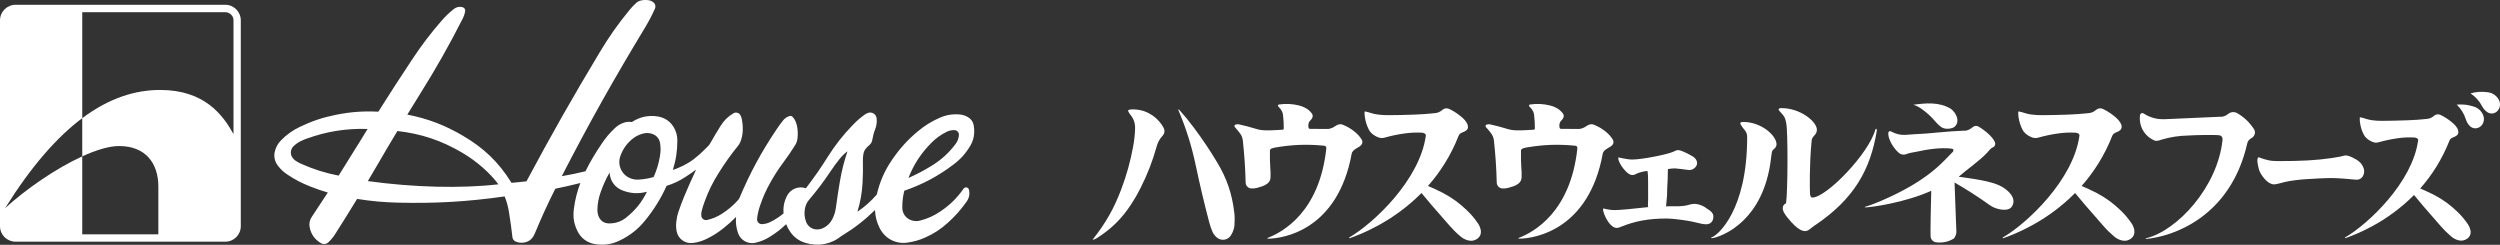 <?xml version="1.0" encoding="UTF-8"?><svg id="_レイヤー_2" xmlns="http://www.w3.org/2000/svg" viewBox="0 0 528.57 51.76"><rect x="0" y="0" width="528.57" height="51.76" fill="#333333" stroke="none"/><defs><style>.cls-1{fill:#fff;}</style></defs><g id="SP"><path class="cls-1" d="M268.58,35.68c-.08-1.33-.11-2.46-.08-3.8,0-.22.12-.39.33-.47.25-.1.47-.16.74-.21,3.63-.63,6.77-.75,10.43-.39.26.03.45.26.42.51,0,.02,0,.03,0,.05-1.44,13.51-9.25,17.71-12.42,18.94-.04.01-.06.06-.04.1.01.03.04.05.07.05,3.56,0,14.83-2.02,17.75-17.95.09-.52.51-.83.96-1.11.23-.15.43-.26.66-.4.17-.11.31-.22.43-.38.27-.32.3-.75.07-1.11-.4-.63-.82-1.11-1.39-1.58-.82-.69-1.61-1.16-2.61-1.56-.31-.12-.6-.14-.93-.04-.25.08-.45.18-.66.33-.35.26-.68.42-1.1.53-.21.06-.4.08-.62.07-1.27-.02-2.35-.03-3.62-.02-.16,0-.29-.11-.32-.27-.04-.21-.04-.39-.03-.6.03-.37.17-.67.44-.93.15-.14.25-.28.35-.46.19-.33.17-.71-.06-1.01-.41-.53-.86-.91-1.46-1.21-.41-.21-.78-.35-1.23-.46-1.46-.36-2.76-.42-4.25-.21-.14.02-.23.15-.22.28.01.06.04.11.08.15.33.3.56.6.76.99.13.25.2.48.23.76.13,1.01.17,1.88.16,2.9,0,.13-.11.24-.24.25-.57.03-1.04.06-1.61.09-.74.05-1.36.06-2.1.04-.7-.02-1.29-.11-1.95-.32-1.23-.38-2.3-.66-3.56-.94-.27-.06-.52-.04-.78.07-.16.07-.23.25-.16.41.01.04.03.06.05.09.4.44.72.83,1.08,1.3.36.48.55.97.62,1.57.33,3.11.51,5.75.59,8.87.02.67.53,1.2,1.2,1.24.46.03.85-.01,1.29-.14.38-.11.69-.21,1.06-.33.41-.14.74-.32,1.08-.59.39-.32.61-.74.63-1.25.02-.65.01-1.2-.03-1.84Z"/><path class="cls-1" d="M360.59,43.86c-1.05-.64-1.91-.76-2.37-.76-.27,0-.64.06-1,.16-.73.21-.77.21-1.43.29-1.05.13-2.22.02-3.61.08.04-.13.07-.03.09-.19.05-.54.09-.95.19-2.08l.04-1.65c.06-.73.14-2.64.14-3.97.63-.07.88-.14,1.5-.14.4,0,2.31.27,2.94.35h.11c.82,0,1.62-.71,1.62-1.44,0-.88-.74-1.37-1.3-1.66-.98-.55-2.19-1.11-2.69-1.11-.3,0-.39.03-1.09.36-1.2.56-6.6,1.63-8.63,1.63-1.11,0-2.76-.44-2.88-.44-.27,0,.11,1.49,1.53,2.94.92.94,1.53.91,2.19.53.39-.21,1.52-.56,2.37-.62.05.21.09.47.12.93.03.84.03,2.05.03,5.16,0,.16,0,.34-.02.52,0,.19-.02.38-.02.55,0,.32.02.25.06.49-3.72.4-5.94.63-7.19.63-.74,0-1.86-.21-2.15-.33-.8-.33.87,4.1,2.66,4.1.27,0,.44-.06.73-.17l.19-.07c2.92-1.18,5.7-1.75,9.75-1.75,1.19,0,4.4.43,5.47.69,1.49.37,2.2.53,2.76.53.97,0,1.55-.61,1.55-1.62,0-.76-.52-1.2-1.69-1.91Z"/><path class="cls-1" d="M396.8,27.75c.05-.28-.03-.49-.11-.52-.07-.02-.16.05-.19.17-1.38,5.09-10.35,14.37-13.34,14.37-.31,0-.48-.45-.48-.89-.04-.88-.14-6.2.34-11.01,0-1.14,1.12-1.24,1.12-2.43,0-1.73-3.49-4.58-7.47-4.58-.71,0-.76.28-.39.67,1.13,1.16,1.16,1.5,1.37,2.46.39,1.76.35,14.45-.03,16.99-.45.19-.7.56-.7,1.06,0,.47.25.99.83,1.75l.23.28c.49.59.91,1.11,1.36,1.52.91.86,1.65,1.27,2.32,1.27.47,0,.76-.23,1.35-.69.16-.12.34-.27.53-.41,8.64-5.72,11.95-12.13,13.25-20.03Z"/><path class="cls-1" d="M368.51,25.78c-.21,0-.7.1-.54.41.75,1.45,1.43,1.41,1.43,2.85,0,15.53-6.25,20.66-7.35,21.07-.12.05-.28.07-.26.18.01.11.35.05.63-.01,2.24-.56,10.41-3.87,11.99-16.54.2-1.64.21-1.81.49-2.09.5-.34.71-.78.71-1.12,0-1.83-3.13-4.75-7.1-4.75Z"/><path class="cls-1" d="M313.04,48.47c-.12-.47-.29-.86-.57-1.26-.7-1.03-1.39-1.84-2.28-2.7-1.59-1.54-3.11-2.65-5.06-3.69-.95-.51-2.3-1.11-3.22-1.5,2.51-2.84,4.81-6.34,6.49-10.63.14-.36.46-.57.82-.7.29-.1.53-.23.78-.41.25-.19.39-.47.37-.78-.01-.31-.09-.56-.25-.82-.23-.39-.48-.69-.82-1-.91-.81-1.76-1.4-2.85-1.93-.51-.25-1.08-.18-1.51.2-.44.39-.93.61-1.52.67-1.5.16-2.78.25-4.28.31-2,.08-3.69.11-5.7.12-.77,0-1.43-.04-2.19-.14-.5-.07-.93-.16-1.41-.32-.41-.14-.77-.23-1.19-.32-.06-.02-.12.03-.14.09,0,0,0,.01,0,.02-.01.35,0,.65.05.99.14,1,.4,1.83.85,2.74.16.31.34.55.59.77.45.4.89.67,1.46.88.41.15.81.16,1.24.05,1.46-.41,2.71-.67,4.22-.89,1.29-.18,2.4-.23,3.7-.17.24.01.43.07.63.2.16.1.24.28.21.47-1.29,9.3-11.01,18.48-16.18,21.48-.04.02-.06.07-.04.12.02.03.06.06.09.05,2.08-.72,9.04-3.31,15.21-9.56.08.09.17.19.26.3.63.78,1.17,1.43,1.83,2.19l3.84,4.4c.76.87,1.45,1.55,2.33,2.29.46.39.92.64,1.5.81.74.22,1.46.1,2.09-.36.52-.38.78-.96.71-1.61-.01-.12-.03-.22-.06-.34Z"/><path class="cls-1" d="M451.23,48.47c-.12-.47-.29-.86-.57-1.26-.7-1.03-1.38-1.84-2.27-2.7-1.59-1.54-3.11-2.65-5.06-3.69-.95-.51-2.3-1.11-3.22-1.5,2.51-2.84,4.81-6.34,6.49-10.63.15-.36.46-.57.82-.7.3-.1.53-.23.78-.41.25-.19.38-.47.37-.78,0-.31-.09-.56-.24-.82-.23-.39-.49-.69-.82-1-.91-.81-1.77-1.4-2.86-1.93-.5-.25-1.08-.18-1.5.2-.44.39-.93.61-1.52.67-1.5.16-2.77.25-4.28.31-2,.08-3.69.11-5.7.12-.77,0-1.43-.04-2.19-.14-.51-.07-.93-.16-1.41-.32-.41-.14-.76-.23-1.19-.32-.06-.02-.13.03-.14.09v.02c-.01.35,0,.65.04.99.14,1,.4,1.83.85,2.74.16.31.33.55.59.77.45.4.89.67,1.46.88.42.15.81.16,1.24.05,1.46-.41,2.71-.67,4.21-.89,1.29-.18,2.4-.23,3.7-.17.24.01.43.07.63.2.16.1.24.28.21.47-1.29,9.3-11.02,18.48-16.18,21.48-.04.02-.06.07-.04.12.02.03.05.06.09.05,2.08-.72,9.04-3.31,15.21-9.56.09.09.17.19.26.3.63.78,1.17,1.43,1.83,2.19l3.84,4.4c.75.87,1.45,1.55,2.32,2.29.46.39.92.64,1.5.81.74.22,1.46.1,2.08-.36.52-.38.78-.96.71-1.61,0-.12-.03-.22-.06-.34Z"/><path class="cls-1" d="M521.76,47.38c-.67-.98-1.32-1.75-2.17-2.58-1.51-1.46-2.97-2.53-4.82-3.52-.91-.48-2.2-1.06-3.07-1.43,2.39-2.71,4.59-6.05,6.19-10.14.13-.35.44-.54.78-.67.28-.1.51-.21.74-.39.24-.18.37-.45.36-.75-.01-.29-.09-.54-.23-.79-.22-.37-.46-.66-.78-.95-.86-.77-1.69-1.33-2.73-1.85-.48-.24-1.02-.17-1.43.19-.42.37-.89.58-1.46.64-1.43.15-2.64.24-4.08.29-1.91.07-3.53.11-5.44.12-.74,0-1.36-.03-2.09-.13-.49-.07-.88-.16-1.35-.31-.39-.13-.73-.23-1.13-.31-.06-.02-.12.03-.13.08v.02c-.01.33,0,.62.04.95.13.96.37,1.75.81,2.61.15.29.32.52.57.74.42.39.85.64,1.39.84.4.15.78.16,1.18.04,1.39-.39,2.59-.64,4.02-.85,1.23-.18,2.29-.22,3.53-.16.22.01.41.07.6.19.16.1.23.27.2.45-1.23,8.87-10.52,17.63-15.43,20.49-.04.02-.06.07-.04.11.02.03.05.06.09.04,1.99-.69,8.62-3.16,14.51-9.12.08.09.17.18.25.29.6.74,1.12,1.37,1.74,2.09l3.66,4.2c.72.83,1.38,1.48,2.22,2.19.44.37.88.61,1.43.78.71.21,1.4.09,1.99-.35.5-.36.75-.92.68-1.53-.01-.12-.03-.21-.06-.32-.11-.45-.28-.82-.54-1.21ZM528.18,20.85c-.53-.77-1.28-1.23-2.2-1.35-1.28-.17-2.39-.1-3.64.24,1.08.74,1.85,1.59,2.46,2.74.26.48.56.84.99,1.17.63.48,1.48.47,2.09-.05.35-.3.56-.66.65-1.11.11-.59,0-1.14-.35-1.63ZM523.04,22.54c-1.23-.4-2.33-.53-3.62-.42.94.92,1.54,1.89,1.94,3.14.17.52.4.92.77,1.32.53.59,1.37.72,2.06.33.4-.23.67-.55.84-.98.21-.56.19-1.12-.05-1.67-.39-.85-1.04-1.43-1.93-1.72Z"/><path class="cls-1" d="M497.98,37.98c-.83-.11-3.92-.34-4.96-.34-1.43,0-3.94.15-5.61.25-1.25.08-3.33.34-4.29.58-1.21.3-1.79.49-2.28.51-1.16.05-2.41-1.4-3-2.56-.38-.74-.57-2.14-.57-2.44,0-.45.08-.86.54-.65.46.21,1.63.54,2.07.61.31.05.88.12,1.76.12,5.03,0,7.91-.16,11.26-.63,1.5-.21,2.22-.38,2.84-.55.62-.17,2.33.66,3.07,1.3.66.56,1.04,1.4,1.04,1.99,0,1.07-.67,1.97-1.87,1.81Z"/><path class="cls-1" d="M404.53,22.15c2.6-.36,5.43-.63,7.85.81.71.47,1.22,1.24,1.41,1.97.18.73-.01,1.58-.74,2.01-.75.37-1.94.42-2.64-.09-1.02-.73-1.61-1.74-2.56-2.56-.71-.61-1.99-1.79-3.32-2.14ZM423.25,39.49c-2.02-1.25-6.63-1.75-9.13-2.13,1.85-1.63,4.35-3.28,6.09-5.15.23-.25.65-.88,1.19-1.08.4-.18.56-.67.38-1.09-.5-1.11-2.02-2.42-3.43-3.26-.38-.23-.82-.22-1.16.03-.59.48-1.23.89-1.99.82-2.95.08-7.95.66-9.29.69-2.76.06-3.91.65-6.11-.54-.2-.11-.45-.02-.52.16-.08.19-.05.83.19,1.47.52,1.43,1.66,2.74,2.3,3.12.35.18.82.22,1.16.09.8-.32,1.57-.39,2.23-.53,2.45-.54,5.11-.93,7.44-.67.49.05.46.32.33.63-2.64,2.79-4.24,4.29-7.3,6.29-3.77,2.46-9.07,4.75-11.28,5.38-.1.03-.12.13.02.13,1.64-.04,8.65-1.11,13.95-3.51-.08,2.94-.2,8.7-.14,9.61.02.68.56,1.24,1.24,1.29,1.33.14,2.6-.12,3.7-.83.19-.24.55-.75.51-1.59-.13-2.4-.25-7.41-.38-10.23,2.22,1.26,4.96,3,7.54,4.85,1.22.87,3.87,1.44,4.61.19.92-1.57-.36-3.06-2.12-4.15Z"/><path class="cls-1" d="M453.77,50.52c-.18,0-.17-.11.03-.16,6.52-1.6,15.13-10.85,16.11-20.86.04-.42-.21-.82-.63-.89-.76-.13-4.91-.07-6.59.04-2.06.05-3.8.32-5.78.9-.41.18-.8.24-1.24.22-2.21-.87-3.5-3.04-3.21-5.39.01-.27.23-.48.5-.47.1,0,.19.03.27.09,1.42.9,2.87,1.28,4.55,1.2l11.53-.51c.66.04,1.23-.14,1.74-.56.56-.48,1.31-.56,1.96-.21,1.47.88,2.56,1.9,3.51,3.33.42.61.27,1.44-.35,1.86-.27.18-.86.42-1.04,1.23-3.56,15.65-15.85,19.68-21.36,20.18Z"/><path class="cls-1" d="M321.66,35.68c-.08-1.33-.11-2.46-.08-3.8,0-.22.13-.39.33-.47.26-.1.47-.16.74-.21,3.63-.63,6.77-.75,10.43-.39.26.03.45.26.42.51,0,.02,0,.03,0,.05-1.44,13.51-9.24,17.71-12.41,18.94-.04.01-.06.06-.04.1.01.03.04.05.07.05,3.56,0,14.83-2.02,17.74-17.95.09-.52.51-.83.96-1.11.23-.15.42-.26.66-.4.17-.11.31-.22.44-.38.26-.32.29-.75.07-1.11-.39-.63-.82-1.11-1.38-1.58-.82-.69-1.61-1.16-2.61-1.56-.31-.12-.61-.14-.93-.04-.25.08-.46.18-.66.33-.35.26-.69.42-1.11.53-.21.06-.4.08-.62.07-1.28-.02-2.35-.03-3.62-.02-.16,0-.3-.11-.33-.27-.04-.21-.04-.39-.03-.6.03-.37.17-.67.44-.93.14-.14.25-.28.35-.46.19-.33.17-.71-.06-1.01-.41-.53-.86-.91-1.46-1.21-.41-.21-.78-.35-1.23-.46-1.46-.36-2.76-.42-4.25-.21-.14.02-.23.15-.21.28,0,.06.03.11.08.15.33.3.56.6.76.99.13.25.2.48.23.76.12,1.01.17,1.88.16,2.9,0,.13-.11.24-.24.25-.57.03-1.05.06-1.61.09-.74.05-1.36.06-2.1.04-.7-.02-1.29-.11-1.95-.32-1.24-.38-2.3-.66-3.56-.94-.27-.06-.52-.04-.78.07-.16.07-.23.25-.17.41.01.04.03.06.06.09.4.44.72.83,1.08,1.3.36.48.55.97.62,1.57.33,3.11.51,5.75.59,8.87.02.67.53,1.2,1.19,1.24.46.03.86-.01,1.3-.14.38-.11.7-.21,1.07-.33.41-.14.74-.32,1.07-.59.39-.32.61-.74.62-1.25.03-.65.01-1.2-.03-1.84Z"/><path class="cls-1" d="M239.26,23.13c-.22,0-.41.04-.61.11-.11.04-.16.16-.12.26,0,0,0,.01,0,.02.14.29.29.52.49.77.69.85,1.01,1.79.97,2.89-.04,1.34-.17,2.47-.41,3.8-.61,3.26-1.36,5.97-2.53,9.08-1.51,4.01-3.33,7.21-6.01,10.56-.02.02-.01.05,0,.06,0,.01.02.01.03.01.28-.05.5-.14.74-.28,3.12-1.96,5.4-4.2,7.4-7.29.73-1.12,1.3-2.1,1.9-3.3,1.52-3.01,2.55-5.67,3.46-8.92.24-.85.62-1.53,1.22-2.18.44-.47.53-1.12.23-1.69-.24-.47-.5-.85-.85-1.26-.65-.76-1.32-1.31-2.2-1.79-.81-.44-1.58-.68-2.49-.79-.43-.05-.79-.07-1.22-.06ZM260.99,47.49c.08-.92.08-1.72-.04-2.64-.47-3.92-1.58-7.16-3.62-10.54-1.6-2.65-3.05-4.82-4.9-7.3-1.04-1.4-1.98-2.54-3.15-3.84-.03-.04-.09-.04-.12,0-.03.03-.04.07-.02.1,1.68,3.99,2.78,7.49,3.68,11.73.9,4.24,1.74,7.8,2.84,11.99.18.68.37,1.25.64,1.9.24.58.58,1.02,1.08,1.41.23.17.45.27.73.34.85.19,1.69-.16,2.15-.9.45-.71.68-1.4.76-2.24Z"/><path class="cls-1" d="M204.65,24.76c-.58-.33-1.12-.5-1.78-.56-1.52-.12-2.84.1-4.24.72-1.7.76-3.05,1.59-4.49,2.78-2.25,1.86-3.92,3.71-5.56,6.12-1.58,2.33-2.55,4.56-3.2,7.3-1.27,1.46-2.5,2.55-4.1,3.65.64-2.11.97-3.96,1.09-6.16.09-1.62.11-2.99.07-4.61-.01-.52.02-.95.11-1.46.07-.4.22-.73.47-1.06.24-.31.47-.55.78-.8.35-.29.56-.66.63-1.11.13-.8.3-1.47.6-2.23.3-.77.4-1.49.31-2.32-.08-.75-.75-1.3-1.5-1.22-.09,0-.16.02-.24.05-.3.09-.55.21-.8.4-.94.68-1.68,1.33-2.48,2.16-2.11,2.18-3.7,4.21-5.32,6.77-1.51,2.4-2.88,4.37-4.61,6.62-1.58-.54-3.28.16-4.03,1.67-.58,1.19-.8,2.34-.7,3.66-.89.73-1.7,1.26-2.72,1.77-.58.3-1.13.45-1.79.49-.56.04-1.05-.39-1.08-.95,0-.07,0-.12,0-.18.11-.98.3-1.8.61-2.74.62-1.83,1.29-3.32,2.24-5.01.85-1.51,1.65-2.75,2.69-4.15.93-1.25,1.67-2.34,2.5-3.66.3-.47.45-.93.51-1.49.09-.85.07-1.58-.08-2.42-.07-.41-.17-.74-.33-1.12-.16-.37-.35-.67-.63-.96-.17-.18-.42-.25-.66-.17-.59.19-1.04.51-1.42,1-.49.63-.89,1.18-1.33,1.84-3.22,4.79-5.55,9.1-7.8,14.42-.08.19-.17.34-.31.49-1.05,1.17-2.08,2.04-3.4,2.89-1.02.66-1.98,1.06-3.17,1.33-.53.12-1.07-.21-1.19-.75,0-.02-.01-.05-.01-.07-.05-.35-.04-.65.05-.99.17-.72.35-1.31.61-2.01.81-2.23,1.69-4.03,2.95-6.04,1.34-2.15,2.58-3.89,4.17-5.86.22-.27.37-.53.49-.85.31-.82.46-1.56.48-2.44.02-.87-.05-1.6-.23-2.45-.06-.27-.14-.48-.28-.72-.3-.51-.96-.68-1.47-.37h0c-1.15.69-1.98,1.5-2.69,2.63-.82,1.3-1.47,2.41-2.23,3.74-.11.19-.22.34-.37.5-.66.68-1.24,1.25-1.95,1.88-1.45,1.3-2.87,2.18-4.67,2.9-.31.12-.57.22-.89.32.67-2.13.95-4.02.95-6.24,0-.85-.16-1.56-.52-2.33-.71-1.53-2.03-2.51-3.71-2.75-1.96-.28-3.73.11-5.39,1.2-.66-.11-1.23-.05-1.85.19-.67.25-1.2.59-1.72,1.08-1.13,1.06-1.98,2.07-2.84,3.36-1.2,1.8-2.39,3.7-3.39,5.77-1.75.43-3.24.74-5.01,1.04,5.86-11.38,10.99-20.5,17.62-31.45.81-1.35,1.43-2.53,2.07-3.96.22-.49.07-1.06-.37-1.38-.32-.24-.65-.37-1.05-.42-.6-.08-1.12-.04-1.7.11-.31.08-.55.21-.79.43-.57.52-1.02.99-1.51,1.59-2.43,2.97-4.31,5.64-6.28,8.93-5.72,9.52-10.23,17.45-15.46,27.24-1.03.1-2.13.24-3.16.32-2.73-4.4-5.86-7.38-10.33-9.99-3.82-2.24-7.36-3.58-11.7-4.44.95-1.56,1.76-2.87,2.73-4.42,3.39-5.42,6.05-10.12,8.95-15.81.28-.54.44-1.03.55-1.63.04-.25-.04-.48-.21-.65-.14-.13-.3-.21-.49-.24-.62-.11-1.2.04-1.7.43-.96.76-1.72,1.48-2.53,2.41-2.4,2.76-4.27,5.22-6.29,8.27-2.56,3.85-4.67,7.12-7.14,11.03-3.12-.16-5.77.03-8.84.63-2.84.56-5.18,1.34-7.78,2.59-1.54.74-2.74,1.6-3.94,2.82-.62.64-1.02,1.31-1.27,2.17-.34,1.16-.12,2.29.62,3.24.6.77,1.21,1.34,2.03,1.87,1.58,1.05,3.01,1.8,4.78,2.49,1.29.51,2.39.89,3.72,1.28-1.18,1.82-2.19,3.36-3.4,5.16-.44.66-.59,1.38-.44,2.17.28,1.48,1.1,2.63,2.4,3.38.51.3,1.13.22,1.56-.19.58-.55,1.02-1.08,1.45-1.76,1.65-2.59,3.02-4.78,4.62-7.41,3.02.48,5.59.71,8.65.79,7.95.19,14.68-.2,22.55-1.32.45,1.15.73,2.16.92,3.38.3,1.84.51,3.39.72,5.24.05.43.31.77.7.93.59.24,1.14.3,1.77.2.86-.13,1.54-.6,1.98-1.35.12-.2.21-.38.3-.6,1.4-3.37,2.68-6.17,4.32-9.43,1.87-.38,3.46-.74,5.29-1.2-.63,1.69-1.12,3.48-1.36,5.41-.24,1.86,0,3.15.71,4.67.73,1.55,2.06,2.55,3.75,2.83,1.81.3,3.44.08,5.1-.7,2.28-1.07,3.99-2.43,5.57-4.38,1.88-2.34,3.22-4.51,4.47-7.24,1.44-.44,2.6-.99,3.87-1.8.85-.55,1.55-1.03,2.37-1.63-.94,1.99-1.69,3.69-2.54,5.72-.45,1.09-.79,2.01-1.17,3.12-.26.77-.4,1.45-.49,2.26-.07.69-.05,1.29.09,1.97.31,1.57,1.75,2.62,3.34,2.45,1.06-.12,1.95-.38,2.92-.84,1.36-.66,2.44-1.34,3.62-2.28.98-.78,1.78-1.49,2.67-2.38-.1,1.19.03,2.22.4,3.35.52,1.57,2.12,2.47,3.73,2.09,1.09-.25,1.97-.62,2.93-1.2,1.34-.82,2.4-1.63,3.53-2.72.24.61.51,1.11.89,1.65.8,1.14,1.81,1.87,3.14,2.29,2.73.85,5.45.34,7.68-1.45,2.7-1.64,4.82-3.28,7.08-5.48.06,1.4.36,2.57.99,3.82,1.11,2.22,3.4,3.42,5.85,3.07,1.4-.2,2.55-.53,3.84-1.11,1.82-.82,3.24-1.75,4.72-3.09,1.56-1.41,2.75-2.75,3.96-4.46.54-.76.72-1.63.5-2.54-.08-.34-.42-.55-.76-.47-.15.04-.27.12-.37.25-1.38,1.98-2.86,3.44-4.86,4.79-1.38.94-2.68,1.53-4.3,1.96-.63.17-1.21.15-1.83-.04-1.2-.38-1.97-1.44-1.97-2.69,0-1.27.12-2.34.42-3.57,3.93-1.37,7.07-3.04,10.4-5.54,1.54-1.16,2.64-2.4,3.61-4.07.48-.84.72-1.64.77-2.61.03-.57,0-1.05-.1-1.6-.13-.76-.55-1.36-1.22-1.75ZM75.71,30.52c-1.43,2.33-2.65,4.3-4.11,6.61-2.89-.56-5.28-1.32-7.97-2.52-.42-.19-.76-.38-1.15-.64-.28-.19-.48-.4-.67-.68-.51-.75-.4-1.74.25-2.37.46-.45.91-.77,1.49-1.06.42-.21.78-.36,1.21-.52,4.37-1.57,8.32-2.2,12.96-2.08-.71,1.14-1.3,2.11-2,3.26ZM77.77,38.29c.79-1.32,1.44-2.44,2.22-3.77,1.4-2.41,2.59-4.44,4.03-6.82,5.04.58,9.22,1.97,13.61,4.53,3.17,1.85,5.95,4.33,7.75,6.74-8.04.92-17.94.65-27.6-.68ZM132.45,45.96c-1.12.9-2.36,1.31-3.8,1.27-.91-.03-1.67-.54-2.04-1.38-.23-.53-.32-1.03-.3-1.61.04-1.26.24-2.32.65-3.51.54-1.55,1.11-2.82,1.93-4.25.07,1.72,1.09,3.14,2.69,3.77,1.73.68,3.4.77,5.2.29-1.08,2.21-2.42,3.88-4.33,5.41ZM139.53,33.05c-.28,1.59-.68,2.9-1.33,4.38-1.09.31-2.04.47-3.17.54-.59.04-1.11-.04-1.66-.24-1.91-.7-2.9-2.81-2.21-4.73.5-1.4,1.24-2.49,2.36-3.47.72-.63,1.44-1.01,2.36-1.27.68-.19,1.3-.18,1.97.03.93.29,1.56,1.03,1.71,1.99.15.97.14,1.81-.04,2.77ZM177.56,38.43c-.32,1.92-.56,3.55-.83,5.48-.12.88-.34,1.61-.75,2.41-.45.89-1.1,1.51-2,1.93-.37.17-.7.25-1.1.26-1.12.05-2.09-.6-2.47-1.66-.33-.93-.4-1.8-.22-2.77.13-.71.41-1.29.87-1.84,1.72-2.02,3.07-3.82,4.55-6.03.63-.95,1.2-1.72,1.91-2.61.49-.61.96-1.07,1.57-1.55.02-.01.04,0,.06,0,0,0,.01.02,0,.04-.73,2.18-1.2,4.06-1.58,6.32ZM202.74,28.55c-.05.72-.27,1.32-.71,1.9-1.45,1.92-2.99,3.32-5.03,4.58-1.67,1.03-3.13,1.8-4.93,2.59,1.17-2.95,2.67-5.24,4.91-7.48.98-.97,1.94-1.66,3.17-2.27.53-.26,1.04-.37,1.64-.36.54.01.97.46.96.99v.04Z"/><path class="cls-1" d="M47.63,1.01H3.29C1.48,1.01,0,2.48,0,4.31v43.52c0,1.81,1.48,3.27,3.29,3.27h44.34c1.81,0,3.28-1.46,3.28-3.27V4.31c0-1.82-1.47-3.3-3.28-3.3M49.36,28.33c-2.27-4.08-6.16-9.31-15.5-9.31-5.38,0-10.86,1.77-16.47,5.96v8.08c2.93-1.34,5.66-2.18,7.79-2.18,5.59,0,8.3,3.62,8.3,8.57v10.1h-16.09v-16.49c-5.68,2.59-12.08,7.07-16.32,10.96,5.57-8.91,11-15.06,16.32-19.04V2.58h30.25c.95,0,1.73.78,1.73,1.72v24.02Z"/></g></svg>